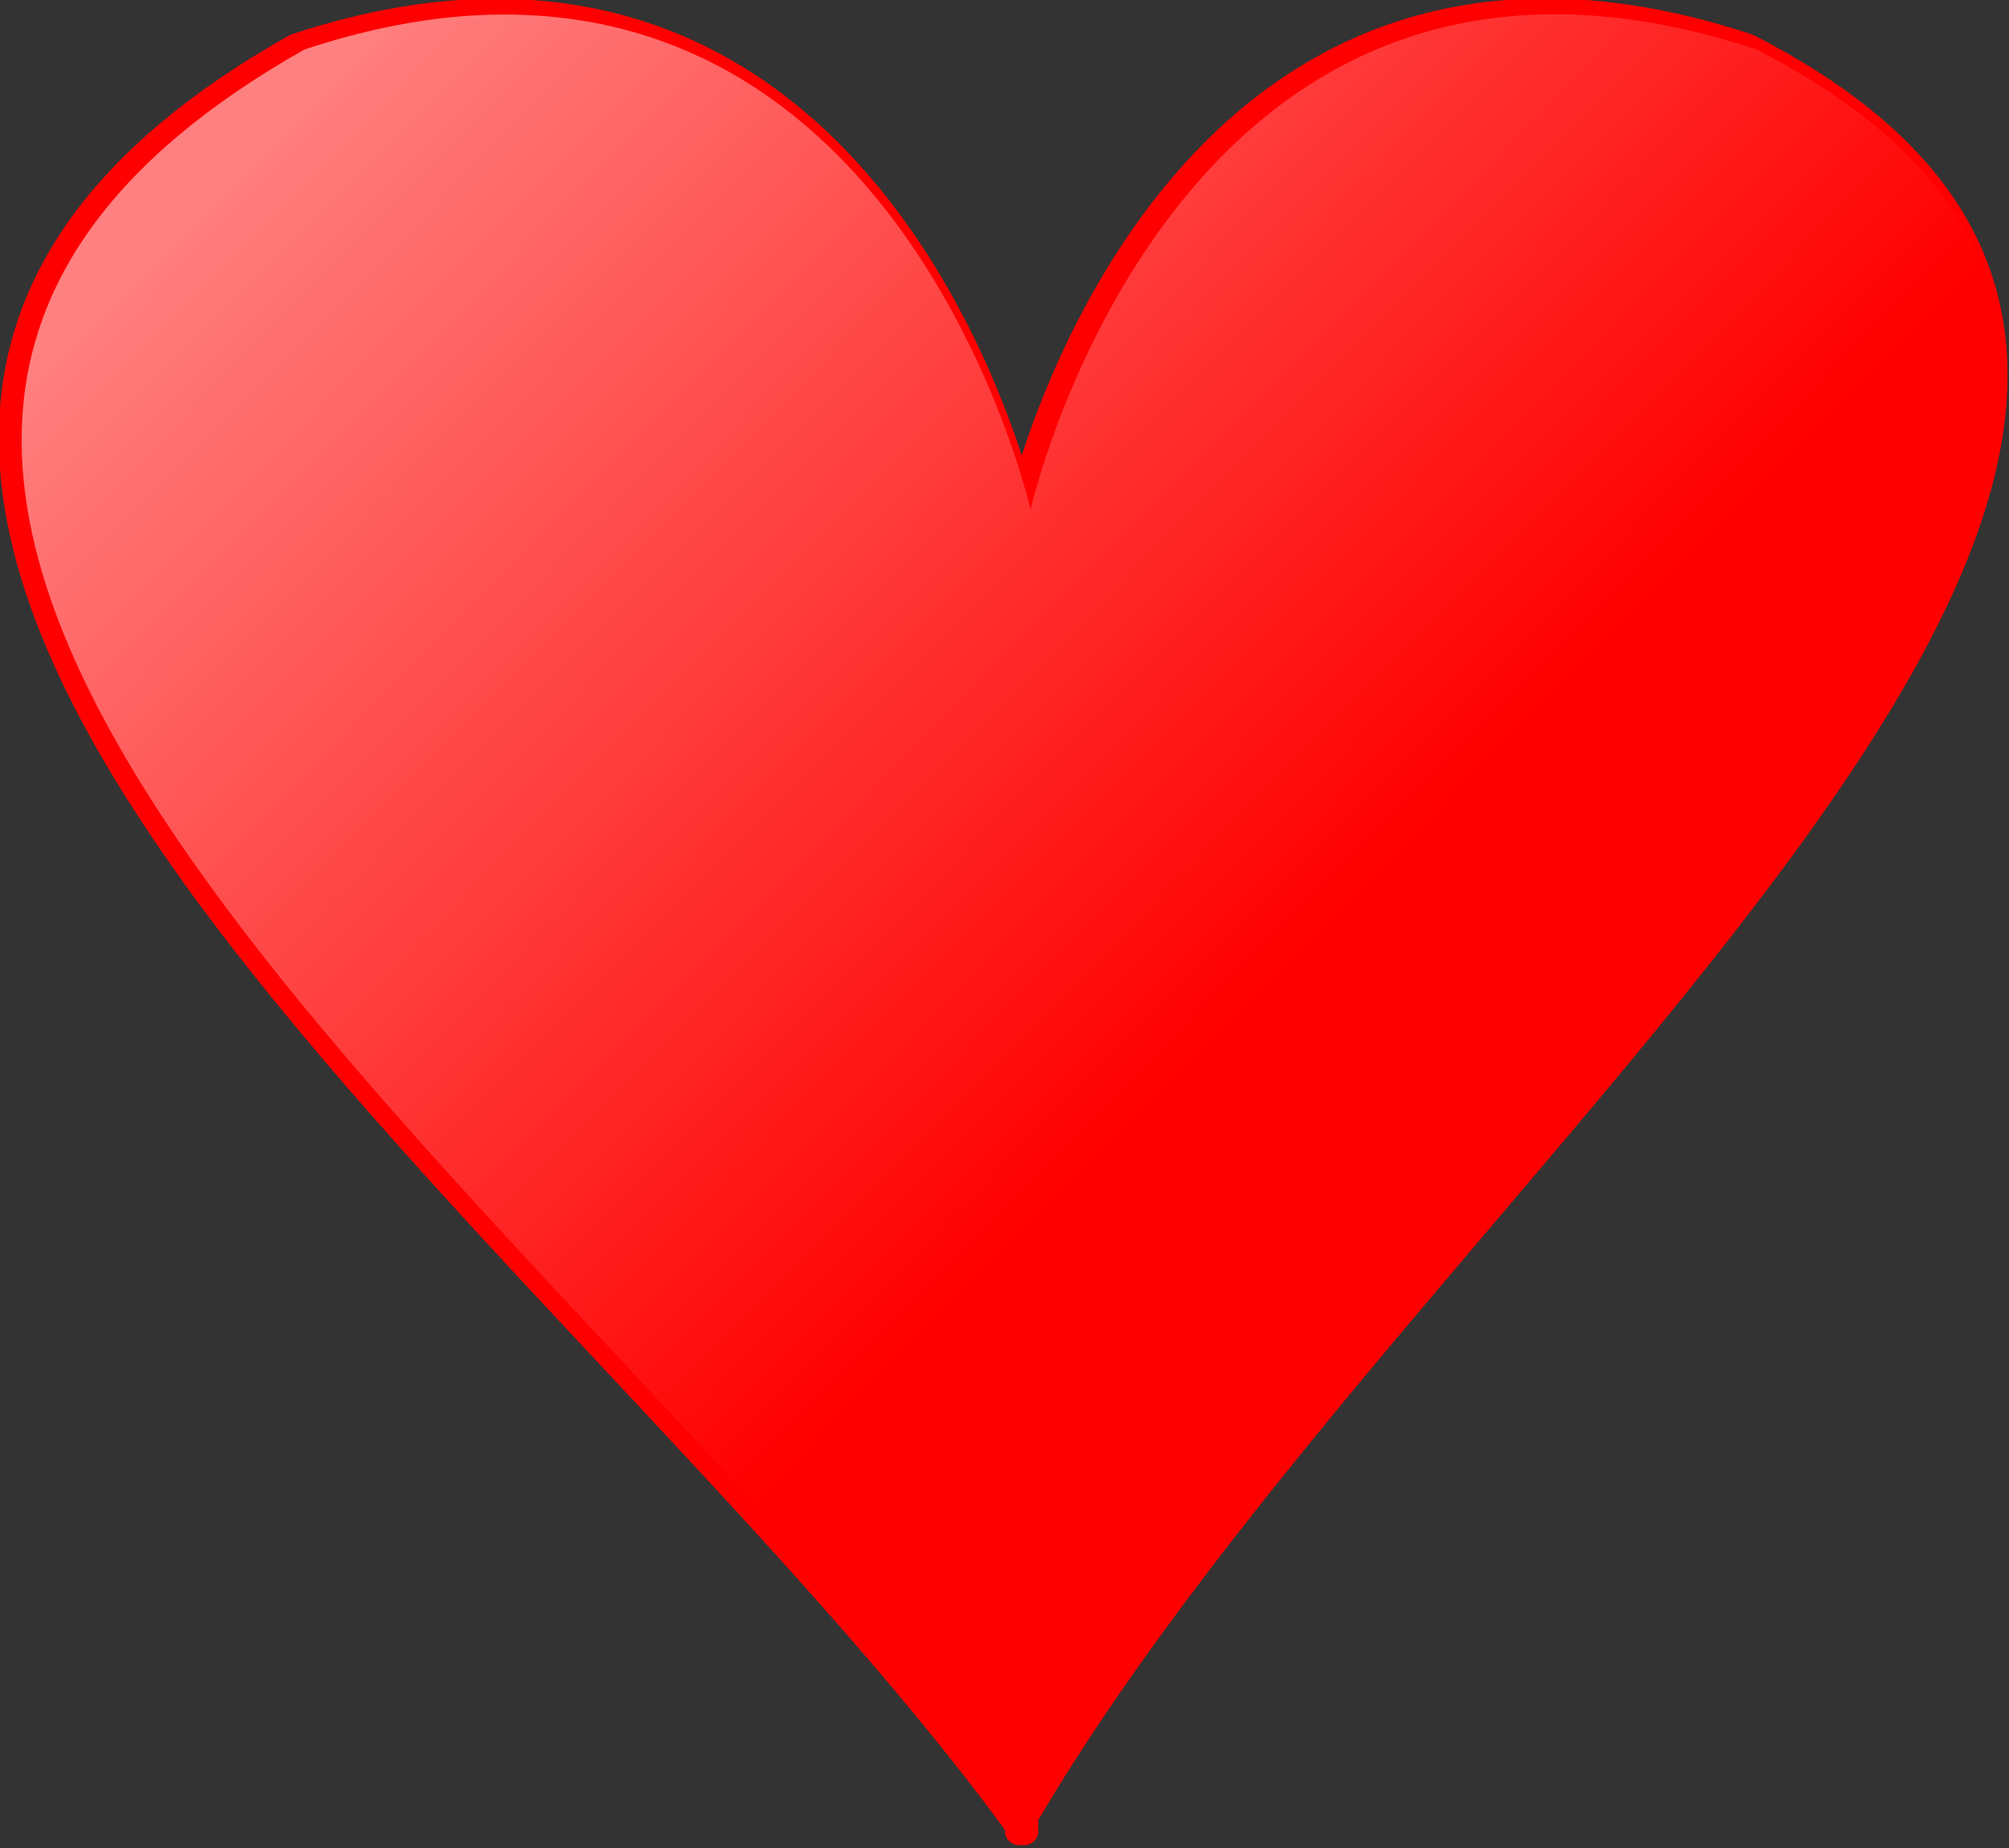 <svg xmlns="http://www.w3.org/2000/svg" viewBox="0 0 88.402 81.332"><rect x="0" y="0" width="88.402" height="81.332" fill="#333333" stroke="none"/><defs><linearGradient id="a" y2="47.185" gradientUnits="userSpaceOnUse" x2="254.23" gradientTransform="scale(1.04 .961)" y1="5.318" x1="208.1"><stop offset="0" stop-color="#fff" stop-opacity=".5"/><stop offset="1" stop-color="#fff" stop-opacity="0"/></linearGradient></defs><path d="M147.21 156.42c-2.54.01-5.33.48-8.41 1.53-33.62 19.53 11.7 51.04 30.84 78.09v.25c.03-.04.07-.08.1-.12.02.04.06.08.09.12v-.66c17.02-29.85 61.44-61.56 30.84-77.68-24.23-8.25-30.71 19.2-30.93 20.19-.2-.87-5.15-21.81-22.53-21.72z" transform="matrix(1.032 0 0 1.002 -130.21 -156.17)" stroke-linejoin="round" fill-rule="evenodd" stroke="red" stroke-width="1.229" fill="red"/><path d="M229.84-2.394c-2.8.013-5.88.52-9.29 1.653-37.16 21.092 12.94 55.106 34.1 84.313v.27l.1-.135.1.135v-.716c18.81-32.221 67.91-66.46 34.1-83.867-26.79-8.901-33.95 20.727-34.2 21.795-.22-.932-5.68-23.543-24.91-23.448z" fill-rule="evenodd" fill="url(#a)" transform="matrix(.934 0 0 .929 -192.59 2.864)"/></svg>